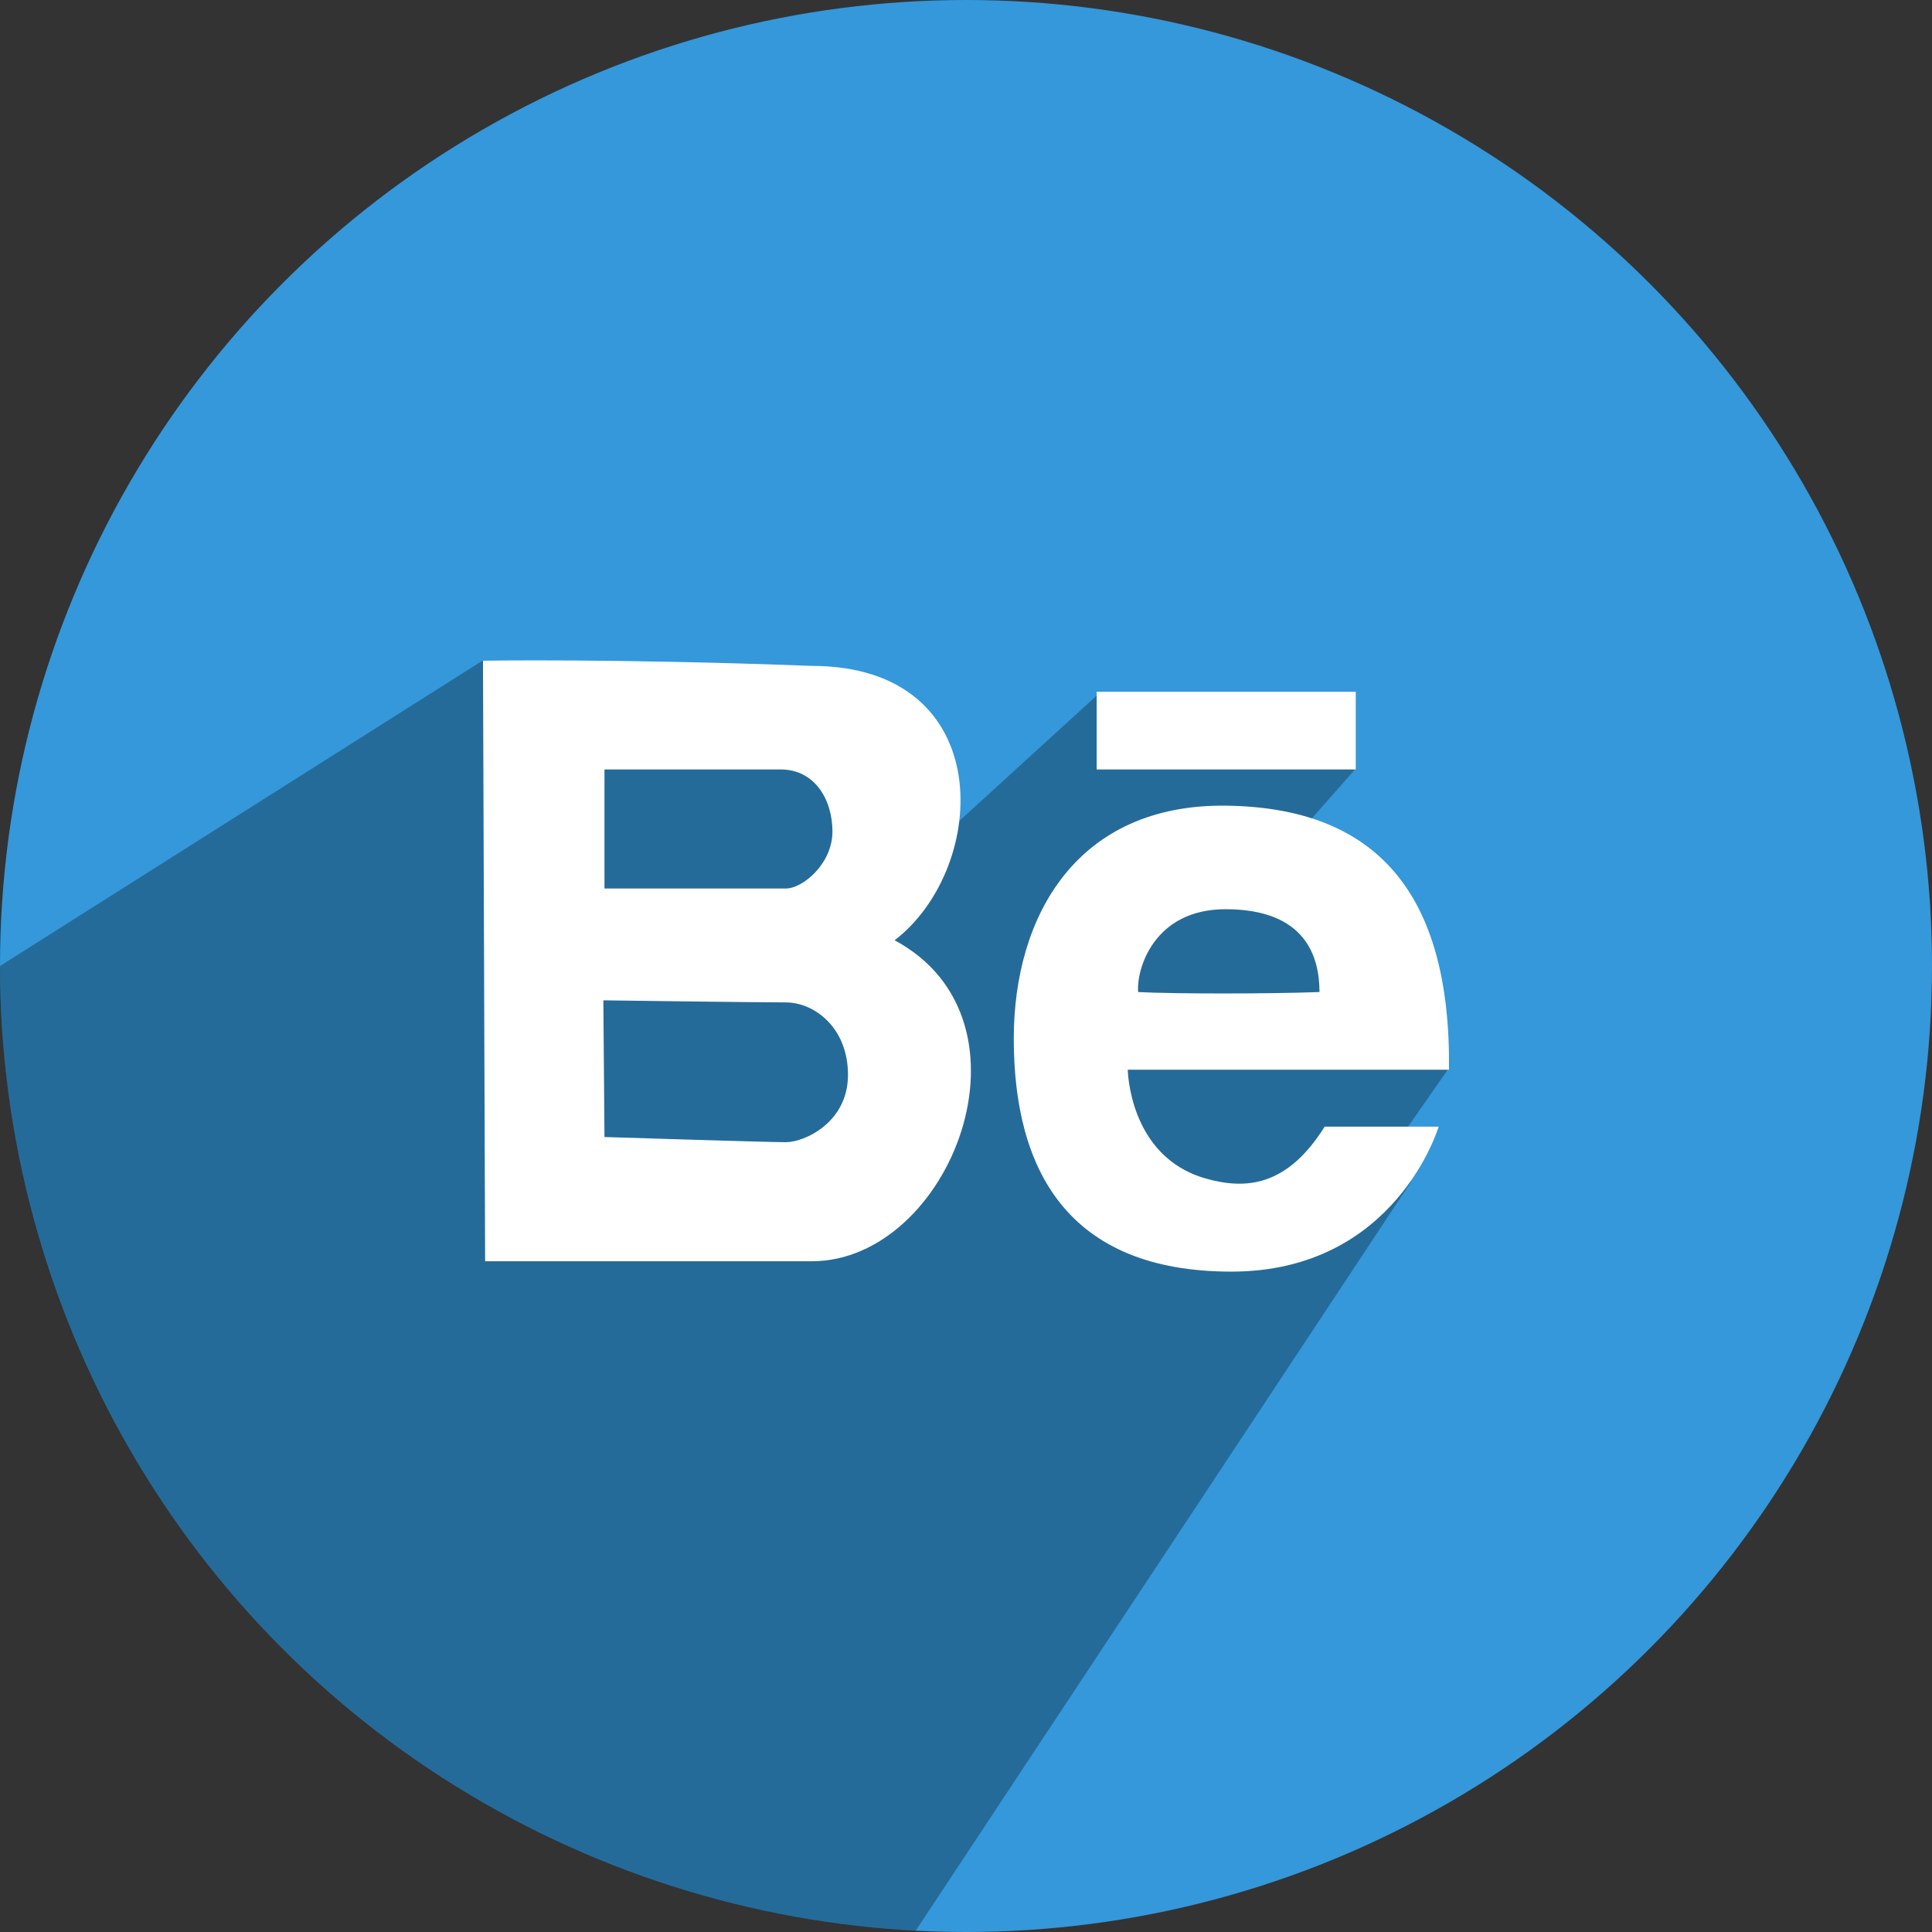 <?xml version="1.0" ?><svg height="512" preserveAspectRatio="xMidYMid" viewBox="0 0 512 512" width="512" xmlns="http://www.w3.org/2000/svg" xmlns:xlink="http://www.w3.org/1999/xlink"><rect x="0" y="0" width="512" height="512" fill="#333333" stroke="none"/><defs><style>
      .cls-1 {
        fill: #3498db;
      }

      .cls-2 {
        fill: #000;
        opacity: 0.3;
      }

      .cls-2, .cls-3 {
        fill-rule: evenodd;
      }

      .cls-3 {
        fill: #fff;
      }
    </style></defs><g><circle class="cls-1" cx="256" cy="256" r="256"/><path class="cls-2" d="M128.000,175.000 L0.000,256.000 C0.000,392.912 107.478,504.721 242.665,511.659 L373.875,313.276 L366.002,308.849 L384.000,283.000 L334.717,231.602 L359.000,204.000 L291.000,184.000 L253.547,218.180 L128.000,175.000 Z"/><path class="cls-3" d="M290.633,183.328 L359.286,183.328 L359.286,203.908 L290.633,203.908 L290.633,183.328 ZM159.893,265.098 C159.893,265.098 200.734,265.649 208.249,265.649 C215.763,265.649 224.725,272.281 224.725,284.857 C224.725,297.432 213.258,302.693 208.249,302.693 C203.239,302.693 160.191,301.321 160.191,301.321 L159.893,265.098 ZM160.191,203.908 C160.191,203.908 197.858,203.908 206.875,203.908 C215.892,203.908 220.606,211.863 220.606,220.372 C220.606,228.881 212.757,235.464 208.249,235.464 C203.740,235.464 160.191,235.464 160.191,235.464 L160.191,203.908 ZM127.998,175.095 C127.998,175.095 162.531,174.485 215.114,176.467 C264.486,176.467 262.253,229.837 237.083,249.184 C276.775,270.466 251.901,334.249 215.114,334.249 C178.327,334.249 128.561,334.249 128.561,334.249 L127.998,175.095 ZM301.617,262.904 C301.116,256.898 305.742,240.952 324.777,240.952 C346.317,240.952 349.675,253.895 349.675,262.904 C336.150,263.405 311.135,263.405 301.617,262.904 ZM384.001,283.485 C384.502,236.433 364.534,214.013 324.959,213.512 C285.386,213.011 268.663,242.717 268.663,275.253 C268.663,309.791 282.751,336.993 326.333,336.993 C369.914,336.993 381.255,298.577 381.255,298.577 C381.255,298.577 363.571,298.577 351.048,298.577 C341.029,314.595 329.987,315.300 319.467,312.297 C299.140,306.494 298.871,283.485 298.871,283.485 C298.871,283.485 366.970,283.485 384.001,283.485 Z"/></g></svg>